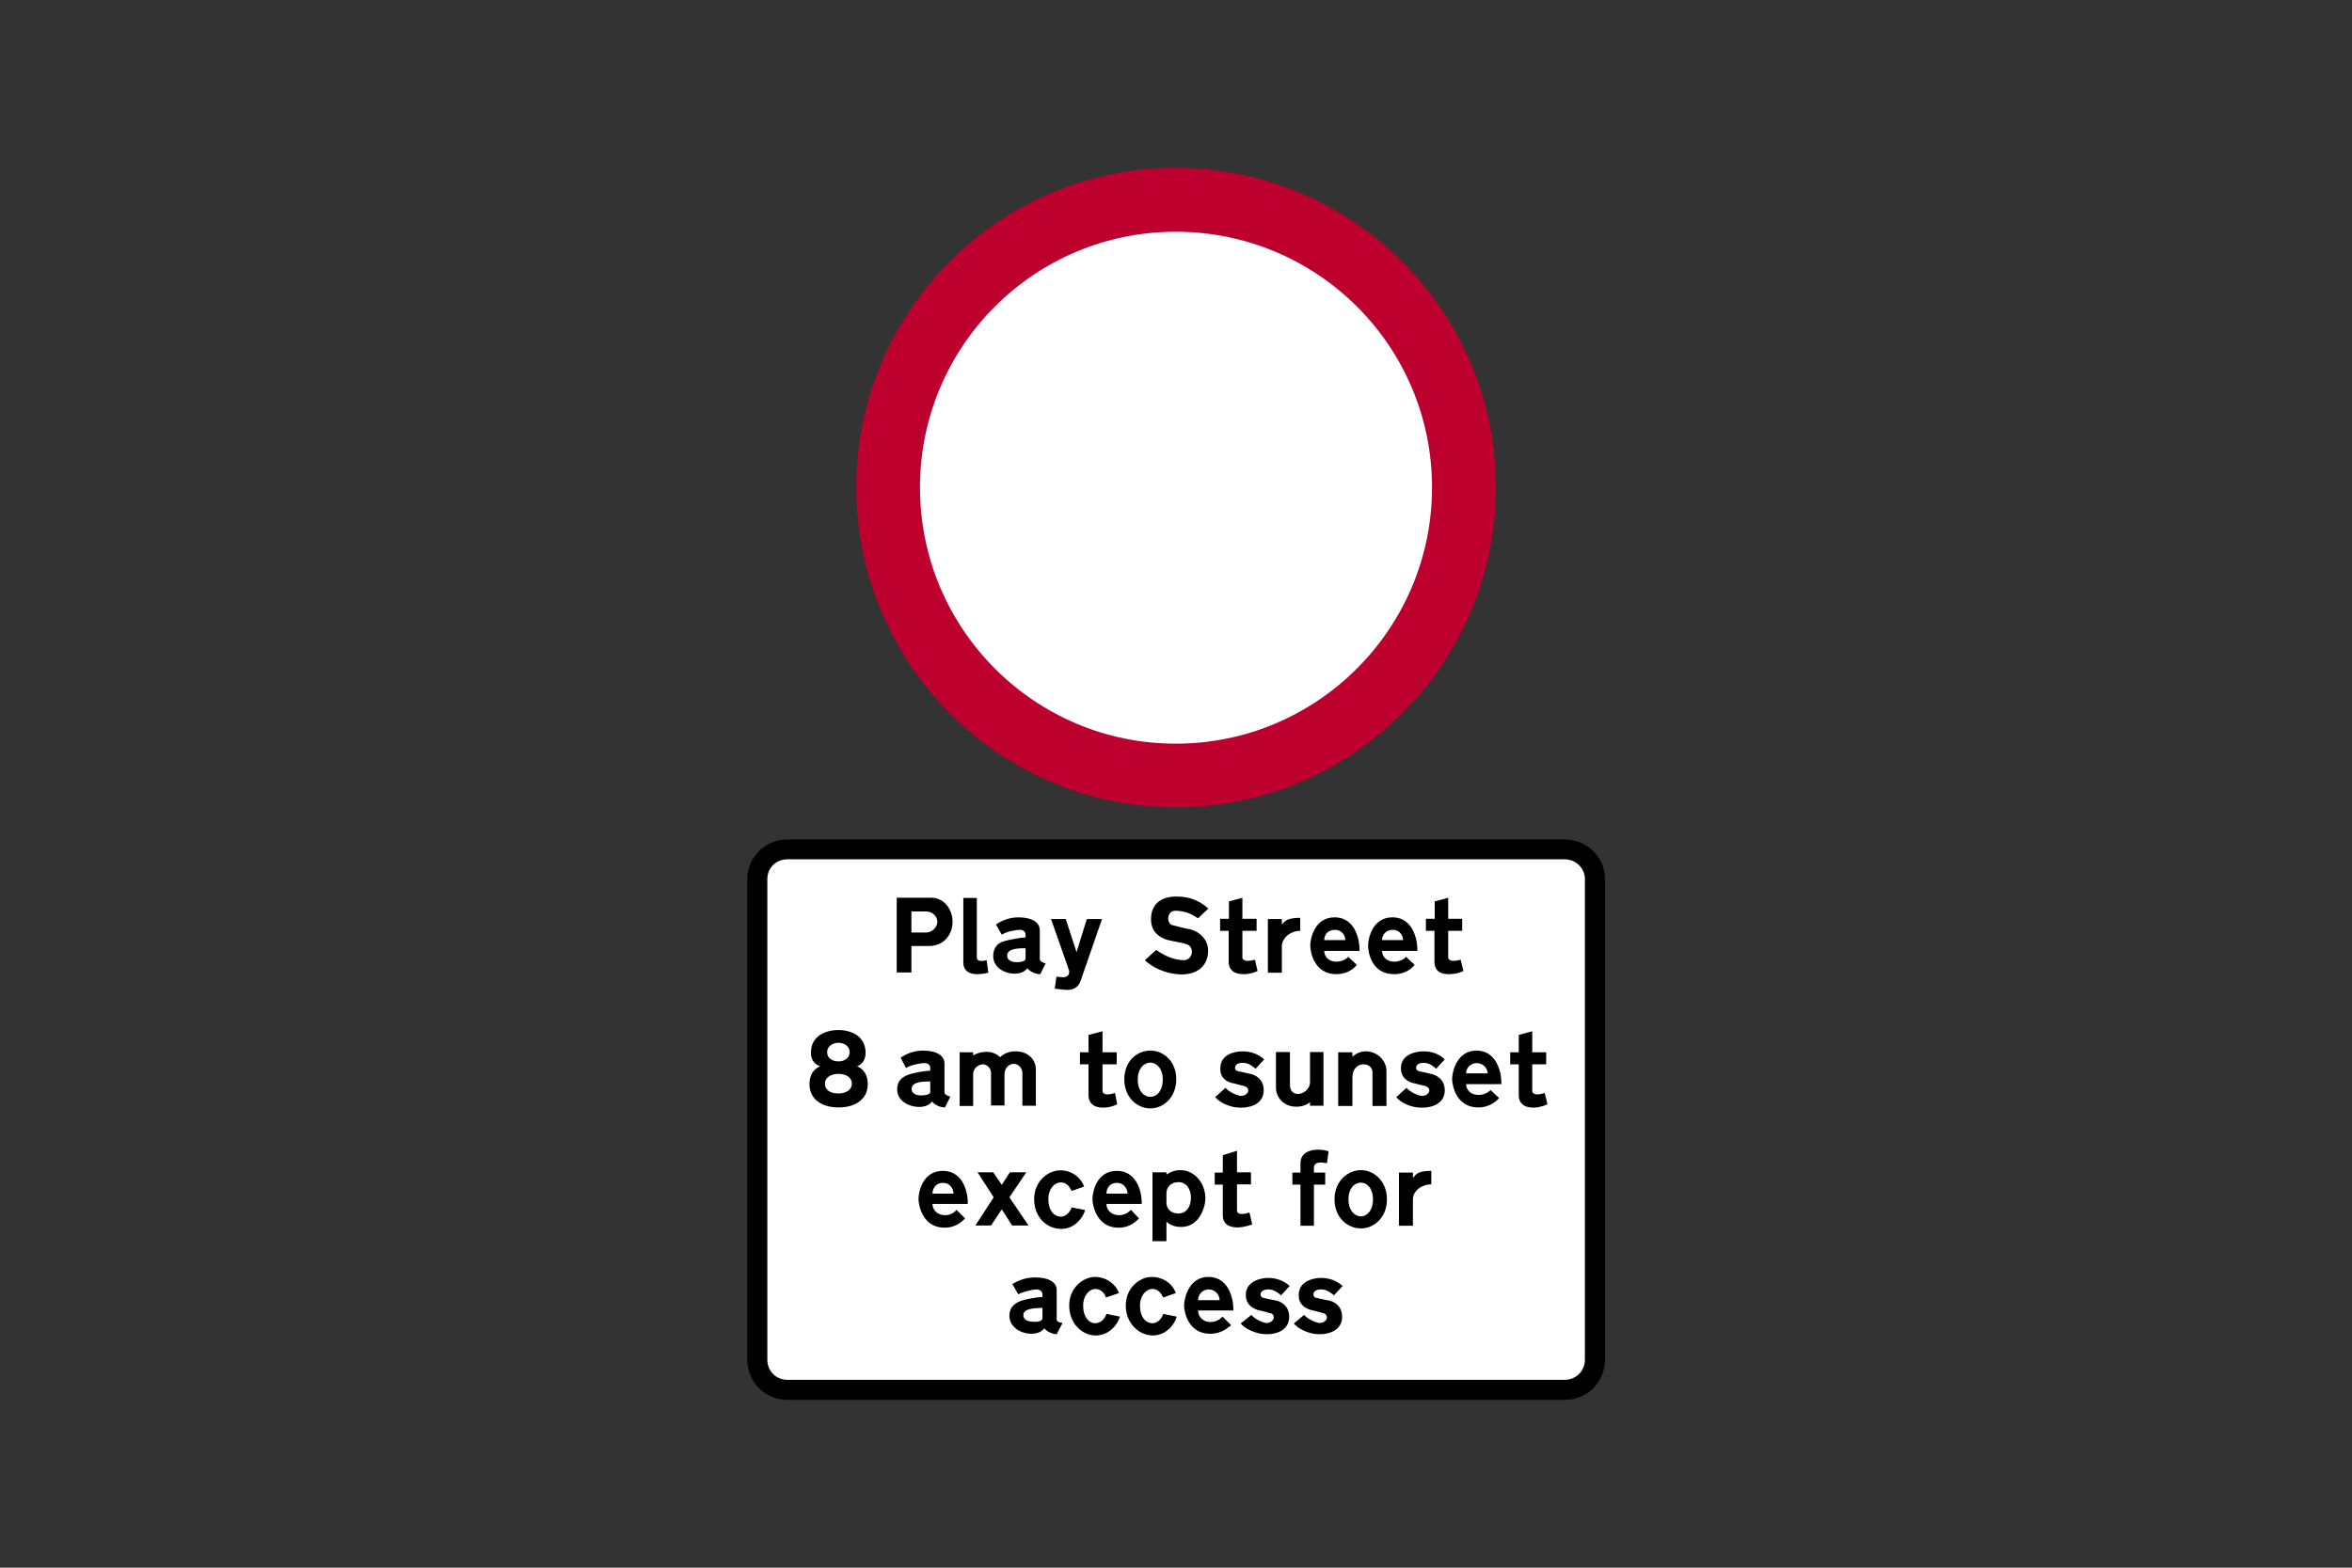 <?xml version="1.0" encoding="utf-8"?>
<!-- Generator: Adobe Illustrator 26.0.2, SVG Export Plug-In . SVG Version: 6.00 Build 0)  -->
<svg version="1.1" id="Layer_1" xmlns="http://www.w3.org/2000/svg" xmlns:xlink="http://www.w3.org/1999/xlink" x="0px" y="0px"
	 viewBox="0 0 960 640" style="enable-background:new 0 0 960 640;" xml:space="preserve">
<rect x="0" y="0" width="960" height="640" fill="#333333" stroke="none"/>
<style type="text/css">
	.st0{fill-rule:evenodd;clip-rule:evenodd;}
	.st1{fill-rule:evenodd;clip-rule:evenodd;fill:#FFFFFF;}
	.st2{fill-rule:evenodd;clip-rule:evenodd;fill:#BD002D;}
</style>
<g>
	<path class="st0" d="M321.4,342.7c-9.1,0-16.4,7.3-16.4,16.1c0,65.4,0,130.9,0,196.3c0,9.1,7.3,16.4,16.4,16.4
		c88.2,0,228.8,0,317.3,0c9.1,0,16.4-7.3,16.4-16.4c0-65.4,0-130.9,0-196.3c0-8.8-7.3-16.1-16.4-16.1
		C550.2,342.7,409.6,342.7,321.4,342.7L321.4,342.7z"/>
	<path class="st1" d="M321.4,350.8c-4.6,0-8.2,3.5-8.2,8c0,65.4,0,130.9,0,196.3c0,4.6,3.5,8.2,8.2,8.2c88.2,0,228.8,0,317.3,0
		c4.4,0,8.2-3.5,8.2-8.2c0-65.4,0-130.9,0-196.3c0-4.4-3.8-8-8.2-8C550.2,350.8,409.6,350.8,321.4,350.8L321.4,350.8z"/>
	<path class="st0" d="M378,372.1h-6v8.6h6l0,0c2.7,0,4.6-2.4,4.6-4.4S380.8,372.1,378,372.1L378,372.1z M380.2,366.5H366v30.5h6
		v-10.8h7.1l0,0c6.4,0,9.7-4.9,9.7-9.9C388.8,371.2,385.3,366.5,380.2,366.5L380.2,366.5z"/>
	<path class="st0" d="M467.3,392l4.6-4.2l0,0c5.5,4,10.2,4.2,11.3,4.2c1.8,0,3.3-1.5,3.3-3.5c0-1.8-1.3-2.9-2.4-3.1
		c-0.9-0.4-5.3-1.1-6.8-1.5c-1.8-0.4-7.5-2-7.5-8.6c0-6.9,4.9-9.3,10.4-9.3c5.5,0,9.5,1.8,13,4.9l0,0l-4.2,4l0,0
		c-2.2-1.5-5.1-3.1-9.3-3.1c-2.4,0-2.9,2.4-2.9,3.1c0,0.9,0.4,2.7,2.2,2.9c1.5,0.4,5.7,1.5,6.4,1.5c1.8,0.2,7.7,2.7,7.7,8.8
		c0,5.7-3.8,9.7-10.8,9.7C475.2,397.7,469.7,394.4,467.3,392L467.3,392z"/>
	<path class="st0" d="M418.6,387.1v4.2l0,0c0,1.5-3.1,1.5-3.5,1.5c-0.7,0-4,0-4-2.7C411.1,387.3,415.3,387.1,418.6,387.1
		L418.6,387.1z M424.4,391.1v-11.3l0,0c0-3.1-2.9-5.3-8.8-5.3c-4.6,0-8,2.2-9.1,2.9l0,0l2.4,4.2l0,0c1.8-1.3,5.7-2,7.5-2
		c1.5,0,2.2,1.1,2.2,1.8l0,0v1.3l0,0c-1.8,0-6.6,0.9-8.6,1.5c-1.8,0.4-4.6,1.8-4.6,6.2c0,4.4,4.4,7.1,8.8,7.1c3.8,0,5.1-2.2,5.1-2.2
		s2,2.4,5.3,2.4l0,0l2.2-4.4l0,0C424.2,392.6,424.4,391.7,424.4,391.1L424.4,391.1z"/>
	<path class="st0" d="M540.5,383.8h8.6l0,0c0-2-1.5-4.2-4.2-4.2C542,379.6,540.5,381.6,540.5,383.8L540.5,383.8z M540.5,388.2h14.4
		l0,0c0.2-2.7-0.9-13.7-10.2-13.7c-8.2,0-9.9,8.8-9.9,11.5c0,2.9,1.8,11.7,10.6,11.7c5.1,0,7.7-2.9,8.4-3.8l0,0l-3.5-3.3l0,0
		c0,0-1.5,2-4.9,2C542.2,392.6,540.5,390.4,540.5,388.2L540.5,388.2z"/>
	<path class="st0" d="M403.4,397.1l-0.7-5.1l0,0c-2.7,0.7-4,0.2-4-1.1l0,0v-24.3h-5.5v26.5l0,0c0,2.2,1.3,4.6,5.7,4.6
		C401.2,397.7,403.4,397.1,403.4,397.1L403.4,397.1z"/>
	<path class="st0" d="M530.7,380v-5.3l0,0c-5.3,0-6.2,1.3-7.5,2.7l0,0v-2.2h-5.7v21.9h5.7v-10.8l0,0
		C523.2,382.9,526.8,380,530.7,380L530.7,380z"/>
	<path class="st0" d="M513.3,396.4l-1.1-4.6l0,0c-4,1.1-5.1,0-5.1-0.9l0,0V380h5.8v-4.9h-5.8v-8.6l-5.5,1.5v7.1H498v4.9h3.5v12.8
		l0,0c0,2.7,1.8,4.9,6,4.9C510.4,397.7,512.6,396.8,513.3,396.4L513.3,396.4z"/>
	<path class="st0" d="M441,400.6l8.8-25.4h-6.2l-4.2,13.5l-4.4-13.5h-6l7.3,20.8l0,0c0.4,1.5-0.2,3.3-3.3,2.9l0,0l-1.8-0.2l-0.7,4.9
		l3.3,0.4l0,0C438.1,404.6,440.1,403,441,400.6L441,400.6z"/>
	<path class="st0" d="M564.1,383.8h8.6l0,0c0-2-1.5-4.2-4.2-4.2C565.7,379.6,564.1,381.6,564.1,383.8L564.1,383.8z M564.1,388.2
		h14.4l0,0c0.2-2.7-0.9-13.7-10.2-13.7c-8.2,0-9.9,8.8-9.9,11.5c0,2.9,1.5,11.7,10.6,11.7c5.1,0,7.7-2.9,8.4-3.8l0,0l-3.5-3.3l0,0
		c0,0-1.5,2-4.9,2C565.9,392.6,564.1,390.4,564.1,388.2L564.1,388.2z"/>
	<path class="st0" d="M597.3,396.4l-1.1-4.6l0,0c-4,1.1-5.1,0-5.1-0.9l0,0V380h5.7v-4.9h-5.7v-8.6l-5.5,1.5v7.1H582v4.9h3.5v12.8
		l0,0c0,2.7,1.5,4.9,5.7,4.9C594.4,397.7,596.6,396.8,597.3,396.4L597.3,396.4z"/>
	<path class="st0" d="M442.5,484.4l-5.1,1.8l0,0c-0.7-1.5-2-3.5-4.4-3.5c-2.4,0-5.1,2.4-5.1,6.9c0,4.6,2.4,7.1,5.1,7.1
		c2.4,0,4-2.4,4.4-3.8l0,0l5.5,1.1l0,0c-0.7,2.9-4.2,7.7-9.7,7.7c-5.8,0-11.1-4.6-11.1-12.2c0-7.3,5.7-11.7,10.6-11.7
		C437.7,477.7,441.4,481.1,442.5,484.4L442.5,484.4z"/>
	<path class="st0" d="M541.6,474.9l0.7-4.9l0,0c-4-1.3-11.5-1.1-11.5,4.9l0,0v3.8h-3.3v4.9h3.3v16.8h5.5v-16.8h4.6v-4.9h-4.6v-2l0,0
		C536.3,474.2,539.4,474.4,541.6,474.9L541.6,474.9z"/>
	<path class="st0" d="M476.1,487v4l0,0c0,2.2,1.5,4.4,4.9,4.4c3.3,0,5.1-2.9,5.1-6.4s-1.8-6.4-5.1-6.4
		C477.7,482.6,476.1,485,476.1,487L476.1,487z M476.1,479.5v-0.9h-5.7v28.1h5.7v-8l0,0c0,0,1.8,2.2,6,2.2c7.5,0,9.9-8.2,9.9-11.7
		c0-2.9-1.1-6-2.9-8c-1.5-1.8-4-3.5-7.3-3.5C479.7,477.7,477.7,478.4,476.1,479.5L476.1,479.5z"/>
	<polygon class="st0" points="417.3,500.3 419.8,500.3 412,488.8 418.9,478.6 412.2,478.6 408.9,483.7 405.4,478.6 399,478.6 
		405.6,488.8 398.1,500.3 404.5,500.3 408.9,493.7 413.1,500.3 415.1,500.3 	"/>
	<path class="st0" d="M380.6,487.3h8.6l0,0c0-2-1.5-4.4-4.2-4.4C382.2,482.8,380.6,485,380.6,487.3L380.6,487.3z M380.6,491.5H395
		l0,0c0.2-2.7-0.9-13.5-10.2-13.5c-8.2,0-9.9,8.6-9.9,11.5c0,2.7,1.8,11.7,10.6,11.7c5.1,0,7.7-3.1,8.4-3.8l0,0l-3.5-3.5l0,0
		c0,0-1.5,2.2-4.6,2.2C382.4,496.1,380.6,493.7,380.6,491.5L380.6,491.5z"/>
	<path class="st0" d="M451.6,487.3h8.6l0,0c0-2-1.5-4.4-4.2-4.4C453.1,482.8,451.6,485,451.6,487.3L451.6,487.3z M451.6,491.5H466
		l0,0c0.2-2.7-0.9-13.5-10.2-13.5c-8.2,0-9.9,8.6-9.9,11.5c0,2.7,1.8,11.7,10.6,11.7c5.1,0,7.7-3.1,8.4-3.8l0,0l-3.3-3.5l0,0
		c0,0-1.8,2.2-4.9,2.2C453.4,496.1,451.6,493.7,451.6,491.5L451.6,491.5z"/>
	<path class="st0" d="M511.1,499.9L510,495l0,0c-4,1.3-5.1,0.2-5.1-0.7l0,0v-10.8h5.7v-4.9h-5.7v-8.8l-5.8,1.8v7.1h-3.3v4.9h3.3
		v12.6l0,0c0,2.9,1.8,4.9,6,4.9C508.2,501,510.2,500.1,511.1,499.9L511.1,499.9z"/>
	<path class="st0" d="M555.5,482.8c-2.4,0-5.1,2-5.1,6.9c0,4.6,2.7,6.9,5.1,6.9l0,0c2.2,0,4.9-2.2,4.9-6.9
		C560.4,484.8,557.7,482.8,555.5,482.8L555.5,482.8z M555.5,477.7c-5.3,0-10.8,4.4-10.8,11.9c0,7.5,5.3,11.9,10.8,11.9l0,0
		c5.3,0,10.6-4.4,10.6-11.9C566.1,482.2,560.8,477.7,555.5,477.7L555.5,477.7z"/>
	<path class="st0" d="M584.2,483.5V478l0,0c-5.5,0-6.2,1.3-7.5,2.9l0,0v-2.2H571v21.7h5.7v-10.8l0,0
		C576.7,486.2,580.3,483.5,584.2,483.5L584.2,483.5z"/>
	<path class="st0" d="M425.5,533.9v4.2l0,0c0,1.8-3.3,1.5-3.8,1.5c-0.4,0-4,0-4-2.7C417.8,534.1,422,534.1,425.5,533.9L425.5,533.9z
		 M431.3,538.1v-11.5l0,0c0-2.9-2.9-5.1-8.8-5.1c-4.9,0-8,2-9.3,2.7l0,0l2.4,4.2l0,0c2-1.1,6-2,7.5-2c1.8,0,2.4,1.3,2.4,2l0,0v1.1
		l0,0c-2,0-6.8,0.9-8.6,1.5c-1.8,0.7-4.9,2-4.9,6.2c0,4.4,4.4,7.3,9.1,7.3c3.8,0,5.1-2.2,5.1-2.2s1.8,2.2,5.1,2.4l0,0l2.4-4.6l0,0
		C431,539.7,431.3,538.8,431.3,538.1L431.3,538.1z"/>
	<path class="st0" d="M456.7,527.9l-5.3,1.8h0c-0.4-1.5-2-3.5-4.2-3.5c-2.4,0-5.1,2.4-5.1,6.9c0,4.6,2.4,7.1,4.9,7.1
		c2.7,0,4.2-2.4,4.6-3.8l0,0l5.5,1.1l0,0c-0.7,2.9-4.2,7.7-9.9,7.7c-5.5,0-10.8-4.9-10.8-12.2c0-7.3,5.7-11.7,10.6-11.7
		C451.6,521.3,455.6,524.4,456.7,527.9L456.7,527.9z"/>
	<path class="st0" d="M479.9,527.9l-5.1,1.8l0,0c-0.7-1.5-2-3.5-4.4-3.5s-5.1,2.4-5.1,6.9c0,4.6,2.4,7.1,5.1,7.1
		c2.4,0,4-2.4,4.4-3.8l0,0l5.5,1.1l0,0c-0.7,2.9-4.2,7.7-9.7,7.7c-5.7,0-11.1-4.9-11.1-12.2c0-7.3,5.7-11.7,10.6-11.7
		C475,521.3,478.8,524.4,479.9,527.9L479.9,527.9z"/>
	<path class="st0" d="M489,530.8h8.8l0,0c0-2.2-1.8-4.4-4.4-4.4C490.7,526.4,489,528.6,489,530.8L489,530.8z M489,535h14.4l0,0
		c0.2-2.7-0.9-13.7-10.2-13.7c-8,0-9.9,8.8-9.9,11.7c0,2.7,1.8,11.5,10.6,11.5c5.1,0,7.7-2.9,8.6-3.5l0,0l-3.5-3.5l0,0
		c0,0-1.8,2.2-4.9,2.2C490.7,539.7,489,537.2,489,535L489,535z"/>
	<path class="st0" d="M506.4,540.3l4.4-3.5l0,0c1.3,1.8,4.9,3.3,6.2,3.3c1.5,0,2.9-1.1,2.9-2.2c0-1.1-0.7-1.8-1.5-1.8
		c-0.7-0.2-3.8-1.1-4.2-1.1c-0.7-0.2-5.7-1.1-5.7-6.4s5.7-6.9,9.1-6.9c3.3,0,6.4,1.1,8.8,3.3l0,0l-3.5,3.8l0,0
		c-2.2-1.8-3.5-2.4-5.3-2.4c-1.5,0-3.1,0.7-3.1,2c0,1.3,1.1,1.5,1.5,1.5c0.4,0.2,4.2,0.9,5.1,1.1c0.9,0.2,5.1,1.5,5.1,6.6
		s-4.6,7.1-9.1,7.1C512.4,544.7,508,542.3,506.4,540.3L506.4,540.3z"/>
	<path class="st0" d="M528.1,540.3l4.2-3.5l0,0c1.5,1.8,5.1,3.3,6.4,3.3c1.5,0,2.9-1.1,2.9-2.2c0-1.1-0.9-1.8-1.5-1.8
		c-0.9-0.2-3.8-1.1-4.2-1.1c-0.7-0.2-6-1.1-5.8-6.4c0-5.3,5.5-6.9,9.1-6.9c3.3,0,6.4,1.1,8.8,3.3l0,0l-3.5,3.8l0,0
		c-2.2-1.8-3.5-2.4-5.3-2.4c-1.8,0-3.1,0.7-3.1,2c0,1.3,1.1,1.5,1.5,1.5c0.4,0.2,4.2,0.9,5.1,1.1c0.9,0.2,5.1,1.5,5.1,6.6
		s-4.6,7.1-9.3,7.1C534.1,544.7,529.6,542.3,528.1,540.3L528.1,540.3z"/>
	<path class="st0" d="M422.8,436.6v14.8h-5.5v-13.3l0,0c0-2.2-1.8-3.8-3.5-3.8c-1.8,0-3.8,1.5-3.8,4.4l0,0v12.6h-5.5V438l0,0
		c0-2-1.8-3.5-3.3-3.5s-4,1.3-4,4.2l0,0v12.8h-5.5v-21.9h5.5v1.3l0,0c0,0,2-1.5,5.7-1.5c3.3,0,5.3,2.2,5.3,2.2s2.2-2.4,6-2.4
		C420,429.1,422.8,432.9,422.8,436.6L422.8,436.6z"/>
	<path class="st0" d="M565.9,437.1v14.4h-5.7v-13.7l0,0c0-1.8-1.3-3.3-3.8-3.3c-2.4,0-4.4,2.2-4.4,5.1l0,0v11.9h-5.8v-21.9h5.8v1.8
		l0,0c0,0,2.2-2.2,5.3-2.2C562.4,429.1,565.9,433.3,565.9,437.1L565.9,437.1z"/>
	<path class="st0" d="M469.5,433.8c-2.4,0-5.1,2.2-5.1,6.9c0,4.9,2.7,7.1,5.1,7.1l0,0c2.4,0,5.1-2.2,5.1-7.1
		C474.6,436,471.9,433.8,469.5,433.8L469.5,433.8z M469.5,428.9c-5.3,0-10.6,4.2-10.6,11.7c0,7.5,5.3,11.9,10.6,11.9l0,0
		c5.3,0,10.6-4.4,10.6-11.9C480.1,433.1,474.8,428.9,469.5,428.9L469.5,428.9z"/>
	<path class="st0" d="M496,447.9l4.2-3.8l0,0c1.5,1.8,5.1,3.3,6.4,3.3c1.5,0,2.9-1.1,2.9-2.2c0-1.1-0.9-1.5-1.5-1.8
		c-0.9-0.2-3.8-0.9-4.2-1.1c-0.7,0-6-0.9-5.7-6.2c0-5.5,5.5-6.9,9.1-6.9c3.3,0,6.4,1.1,8.8,3.3l0,0l-3.5,3.8l0,0
		c-2.2-1.8-3.5-2.4-5.3-2.4c-1.8,0-3.1,0.7-3.1,2s1.1,1.3,1.5,1.5c0.4,0,4.2,0.9,5.1,1.1c0.9,0.2,5.1,1.5,5.1,6.6s-4.6,7.1-9.3,7.1
		C502,452.3,497.6,449.9,496,447.9L496,447.9z"/>
	<path class="st0" d="M534.7,449.9v1.5h5.5v-21.9h-5.5v12.2l0,0c0,3.1-2.9,4.9-4.9,4.9c-2.2,0-3.3-1.5-3.3-3.8l0,0v-13.3h-5.7v14.6
		l0,0c0,4,3.3,7.7,8.2,7.7C531.8,451.9,534.1,450.6,534.7,449.9L534.7,449.9z"/>
	<path class="st0" d="M342.2,433.3c-2.2,0-4.6-1.1-4.6-3.8c0-2.4,2.4-3.8,4.6-3.8l0,0c2.2,0,4.6,1.3,4.6,3.8
		C346.8,432.2,344.4,433.3,342.2,433.3L342.2,433.3z M342.2,446.4c-3.1,0-5.5-1.3-5.5-4c0-2.7,2.7-4,5.5-4l0,0c2.9,0,5.5,1.3,5.5,4
		C347.7,445,345.2,446.4,342.2,446.4L342.2,446.4z M342.2,420.5c5.1,0,11.1,2.4,11.1,9.3c0,4.6-3.5,5.5-3.5,5.5s4.4,1.3,4.4,7.3
		c0,6-4.9,9.5-11.9,9.5l0,0c-7.1,0-11.9-3.5-11.9-9.5c0-6,4.4-7.3,4.4-7.3s-3.8-0.9-3.8-5.5C330.9,422.9,337.1,420.5,342.2,420.5
		L342.2,420.5z"/>
	<path class="st0" d="M379.7,441.5v4.2l0,0c0,1.5-3.1,1.5-3.8,1.5c-0.4,0-3.8,0-3.8-2.7C372.2,441.7,376.2,441.5,379.7,441.5
		L379.7,441.5z M385.5,445.5v-11.3l0,0c0-3.1-2.9-5.3-8.8-5.3c-4.9,0-8,2.2-9.1,2.9l0,0l2.2,4.2l0,0c2-1.3,6-2,7.5-2
		c1.8,0,2.4,1.1,2.4,1.8l0,0v1.3l0,0c-2,0-6.9,0.9-8.6,1.5c-1.8,0.7-4.9,1.8-4.9,6.2c0,4.4,4.4,7.1,9.1,7.1c3.8,0,5.1-2.2,5.1-2.2
		s2,2.4,5.3,2.4l0,0l2.2-4.4l0,0C385.3,447,385.5,446.1,385.5,445.5L385.5,445.5z"/>
	<path class="st0" d="M456,450.8l-0.9-4.6l0,0c-4,1.3-5.1,0.2-5.1-0.9l0,0v-10.8h5.8v-4.9H450v-8.6l-5.7,1.5v7.1h-3.5v4.9h3.5v12.8
		l0,0c0,2.7,1.8,4.9,6,4.9C453.4,452.1,455.3,451.2,456,450.8L456,450.8z"/>
	<path class="st0" d="M569.9,447.9l4.2-3.8l0,0c1.5,1.8,4.9,3.3,6.4,3.3s2.9-1.1,2.9-2.2c0-1.1-0.9-1.5-1.5-1.8
		c-0.9-0.2-3.8-0.9-4.4-1.1c-0.4,0-5.7-0.9-5.7-6.2c0-5.5,5.7-6.9,9.3-6.9c3.3,0,6.4,1.1,8.6,3.3l0,0l-3.5,3.8l0,0
		c-2-1.8-3.5-2.4-5.1-2.4c-1.8,0-3.1,0.7-3.1,2s1.1,1.3,1.5,1.5c0.4,0,4.2,0.9,4.9,1.1c0.9,0.2,5.3,1.5,5.3,6.6s-4.6,7.1-9.3,7.1
		C575.8,452.3,571.4,449.9,569.9,447.9L569.9,447.9z"/>
	<path class="st0" d="M598.4,438.2h8.8l0,0c0-2-1.8-4.2-4.4-4.2C600.2,434,598.4,436,598.4,438.2L598.4,438.2z M598.4,442.6h14.4
		l0,0c0.2-2.7-0.9-13.7-10.2-13.7c-8,0-9.9,8.8-9.9,11.5c0,2.9,1.8,11.7,10.6,11.7c5.1,0,7.7-2.9,8.6-3.8l0,0l-3.5-3.3l0,0
		c0,0-1.8,2-4.9,2C600.2,447,598.4,444.8,598.4,442.6L598.4,442.6z"/>
	<path class="st0" d="M631.6,450.8l-1.1-4.6l0,0c-4,1.3-5.1,0.2-5.1-0.9l0,0v-10.8h5.7v-4.9h-5.7v-8.6l-5.5,1.5v7.1h-3.5v4.9h3.5
		v12.8l0,0c0,2.7,1.8,4.9,6,4.9C628.7,452.1,630.9,451.2,631.6,450.8L631.6,450.8z"/>
	<path class="st2" d="M479.9,68.5c-72.1,0-130.4,58.4-130.4,130.4s58.4,130.7,130.4,130.7S610.6,271,610.6,199S552,68.5,479.9,68.5
		L479.9,68.5z"/>
	<path class="st1" d="M479.9,94.6c-57.7,0-104.4,46.7-104.4,104.4c0,57.7,46.7,104.6,104.4,104.6c57.7,0,104.6-46.9,104.6-104.6
		C584.5,141.2,537.6,94.6,479.9,94.6L479.9,94.6z"/>
</g>
</svg>

